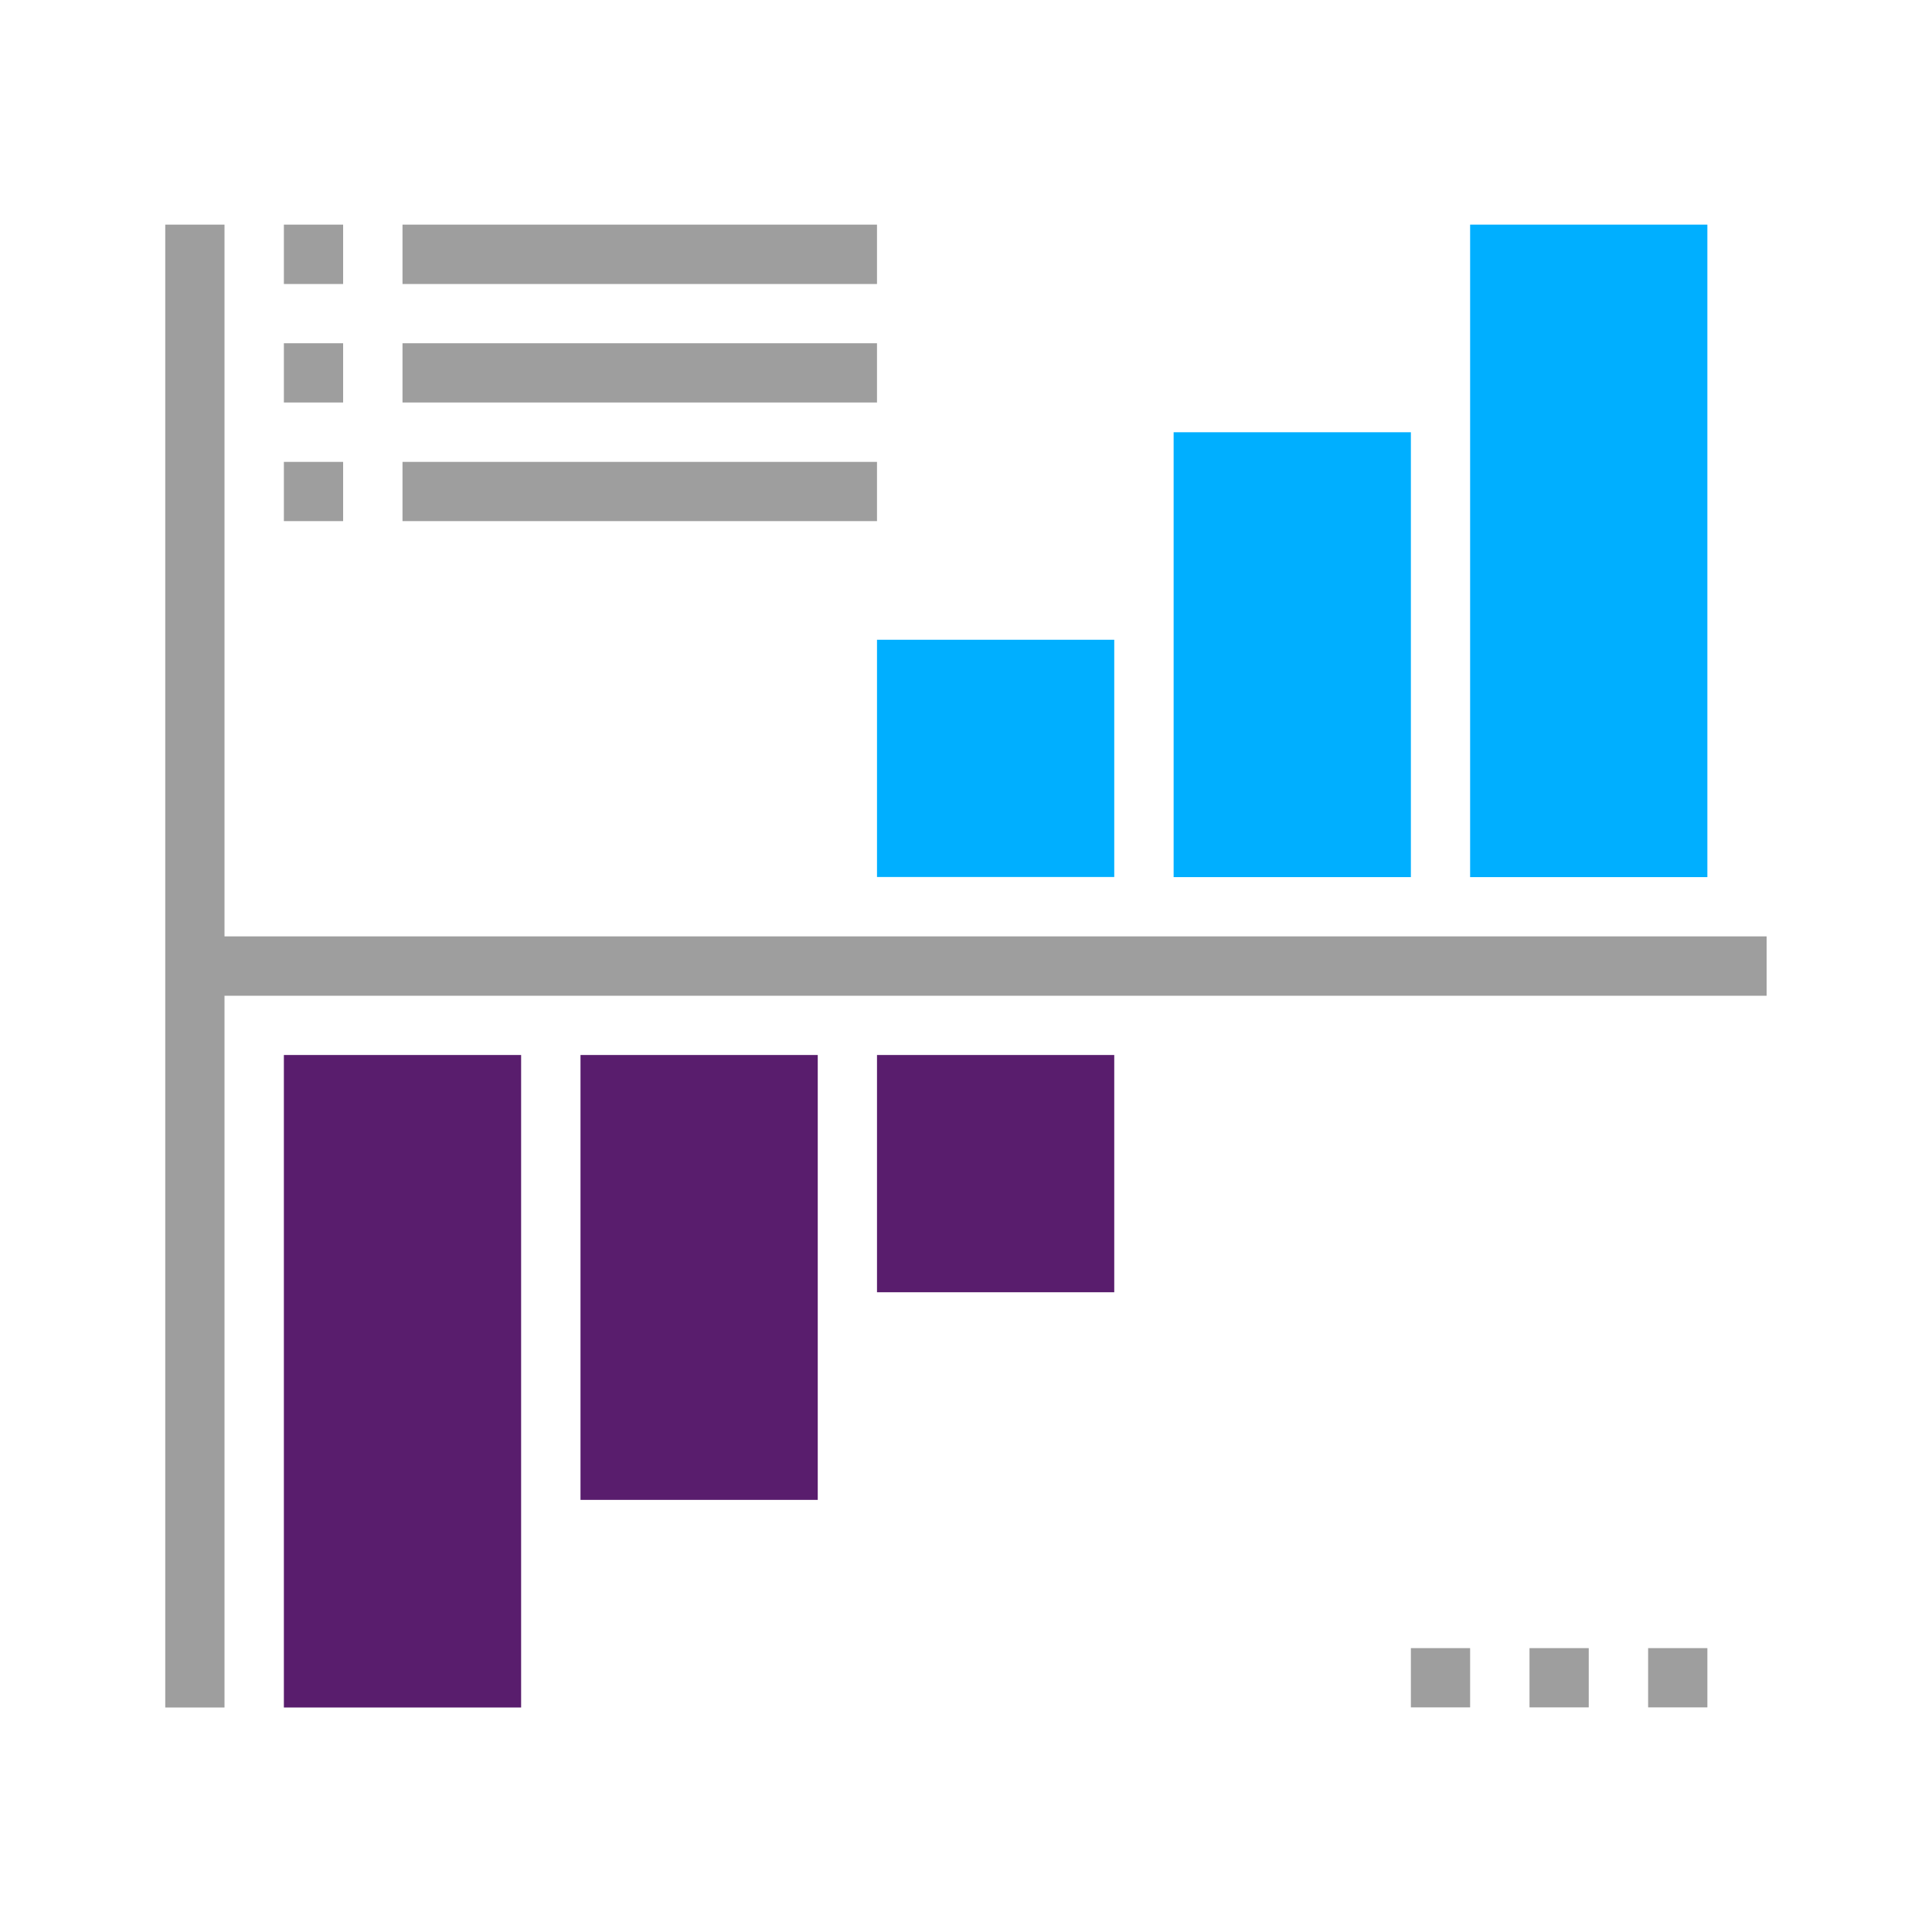 <?xml version="1.0" encoding="UTF-8"?>
<svg id="Layer_1" data-name="Layer 1" xmlns="http://www.w3.org/2000/svg" viewBox="0 0 150 150">
  <defs>
    <style>
      .cls-1 {
        fill: #591d6d;
      }

      .cls-2 {
        fill: #00afff;
      }

      .cls-3 {
        fill: #9e9e9e;
      }
    </style>
  </defs>
  <g>
    <g>
      <rect class="cls-2" x="68.09" y="49.67" width="18.42" height="18.42"/>
      <rect class="cls-2" x="91.12" y="33.56" width="18.42" height="34.54"/>
      <rect class="cls-2" x="114.14" y="17.44" width="18.42" height="50.66"/>
    </g>
    <g>
      <rect class="cls-1" x="68.09" y="81.91" width="18.42" height="18.42"/>
      <rect class="cls-1" x="45.07" y="81.91" width="18.42" height="34.54"/>
      <rect class="cls-1" x="22.04" y="81.91" width="18.42" height="50.66"/>
    </g>
  </g>
  <g>
    <rect class="cls-3" x="15.13" y="72.7" width="122.03" height="4.61"/>
    <rect class="cls-3" x="12.83" y="17.44" width="4.6" height="115.13"/>
  </g>
  <g>
    <rect class="cls-3" x="127.96" y="127.96" width="4.6" height="4.6"/>
    <rect class="cls-3" x="118.75" y="127.96" width="4.6" height="4.6"/>
    <rect class="cls-3" x="109.54" y="127.96" width="4.6" height="4.6"/>
  </g>
  <g>
    <g>
      <rect class="cls-3" x="22.04" y="17.44" width="4.6" height="4.61"/>
      <rect class="cls-3" x="22.04" y="26.65" width="4.6" height="4.6"/>
      <rect class="cls-3" x="22.04" y="35.86" width="4.6" height="4.6"/>
    </g>
    <g>
      <rect class="cls-3" x="31.25" y="17.44" width="36.84" height="4.61"/>
      <rect class="cls-3" x="31.25" y="26.65" width="36.84" height="4.6"/>
      <rect class="cls-3" x="31.25" y="35.86" width="36.84" height="4.6"/>
    </g>
  </g>
</svg>